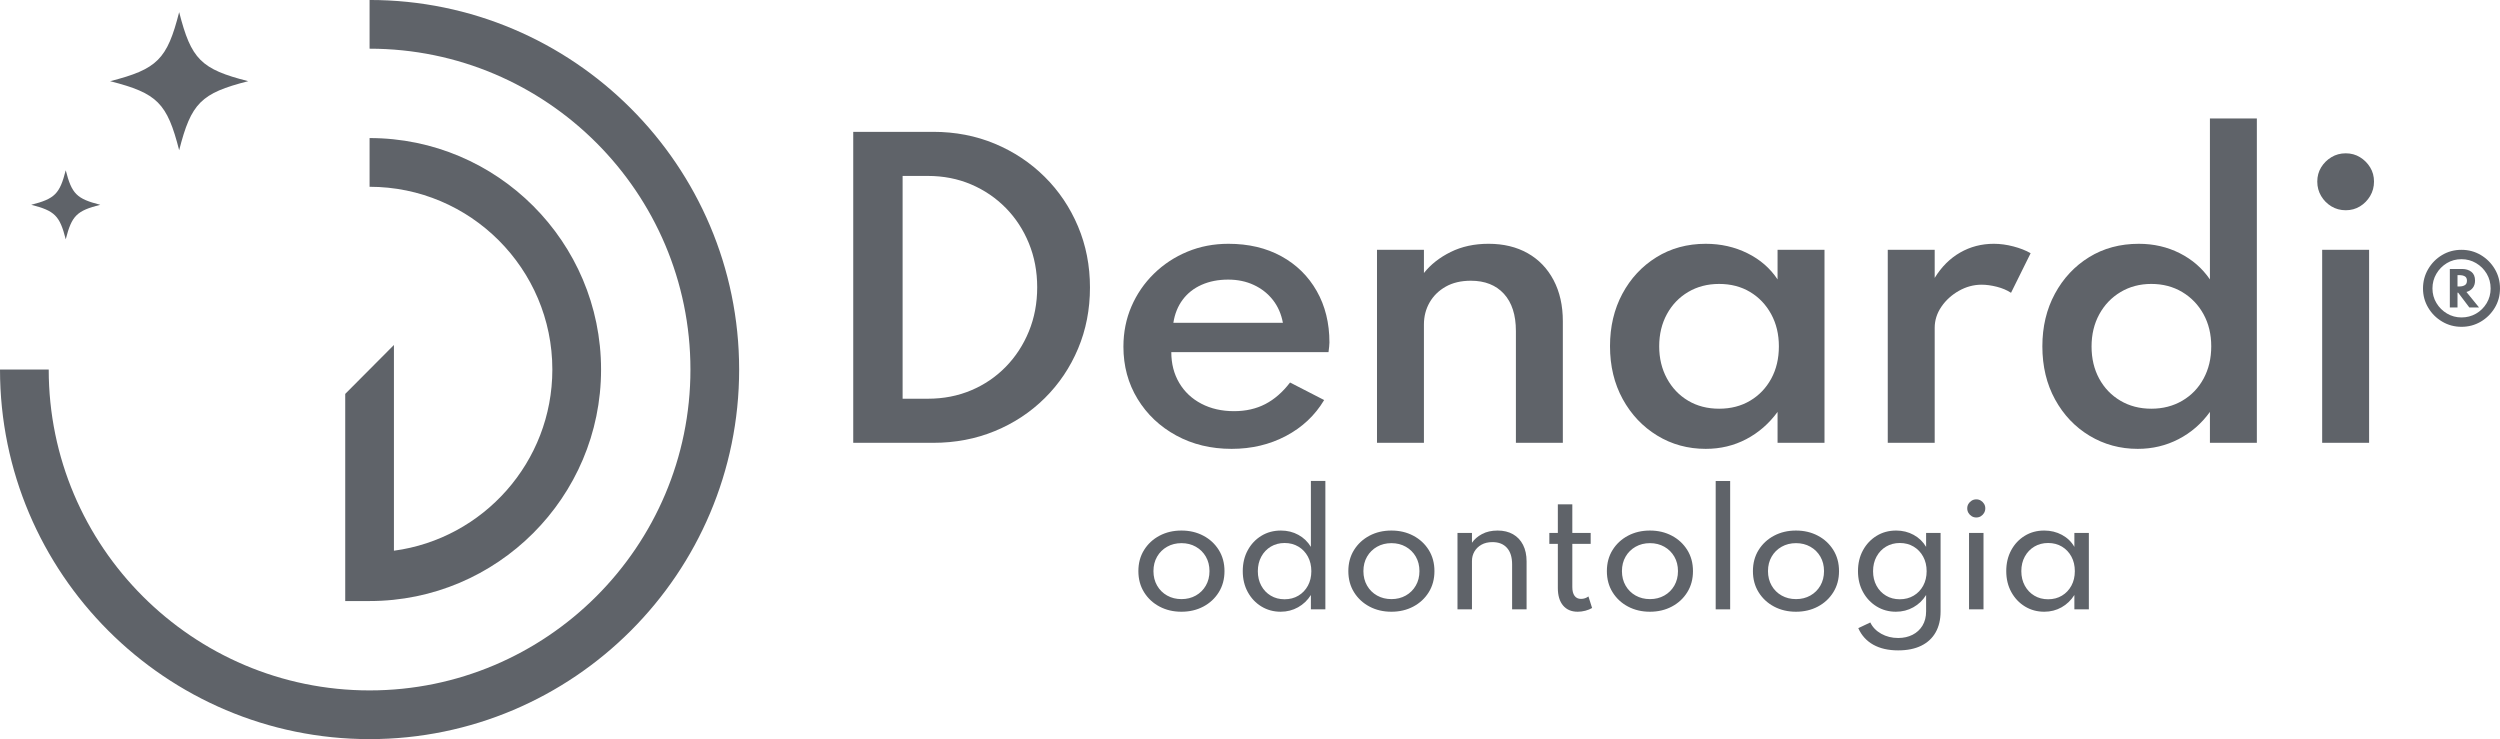<?xml version="1.0" encoding="UTF-8"?>
<!DOCTYPE svg PUBLIC "-//W3C//DTD SVG 1.1//EN" "http://www.w3.org/Graphics/SVG/1.1/DTD/svg11.dtd">
<!-- Creator: CorelDRAW -->
<svg xmlns="http://www.w3.org/2000/svg" xml:space="preserve" width="36.771mm" height="10.871mm" version="1.1" style="shape-rendering:geometricPrecision; text-rendering:geometricPrecision; image-rendering:optimizeQuality; fill-rule:evenodd; clip-rule:evenodd"
viewBox="0 0 3677.06 1087.1"
 xmlns:xlink="http://www.w3.org/1999/xlink"
 xmlns:xodm="http://www.corel.com/coreldraw/odm/2003">
 <defs>
  <style type="text/css">
   <![CDATA[
    .fil0 {fill:#5F6369}
    .fil1 {fill:#5F6369;fill-rule:nonzero}
   ]]>
  </style>
 </defs>
 <g id="Camada_x0020_1">
  <path class="fil0" d="M543.57 71.62c260.22,0 471.93,211.71 471.93,471.93 0,260.22 -211.71,471.93 -471.93,471.93 -260.22,0 -471.93,-211.71 -471.93,-471.93l-71.65 0c0,299.73 243.85,543.58 543.58,543.58 299.73,0 543.58,-243.85 543.58,-543.58 0,-299.73 -243.85,-543.58 -543.58,-543.58l0 71.65z"/>
  <path class="fil0" d="M507.75 884.03l35.82 0c187.74,0 340.48,-152.74 340.48,-340.48 0,-187.74 -152.74,-340.48 -340.48,-340.48l0 71.65c148.23,0 268.83,120.6 268.83,268.83 0,136.09 -101.64,248.88 -233.01,266.45l0 -302.59 -71.64 71.97 0 304.65z"/>
  <path class="fil1" d="M161.94 119.41c69.49,17.71 83.84,32.07 101.56,101.55 17.71,-69.48 32.06,-83.84 101.55,-101.55 -69.49,-17.71 -83.84,-32.07 -101.55,-101.55 -17.72,69.48 -32.07,83.84 -101.56,101.55z"/>
  <path class="fil1" d="M45.9 301.21c34.74,8.86 41.92,16.04 50.77,50.78 8.86,-34.74 16.04,-41.92 50.78,-50.78 -34.74,-8.85 -41.92,-16.03 -50.78,-50.77 -8.85,34.74 -16.03,41.92 -50.77,50.77z"/>
  <path class="fil1" d="M3614.57 421.31l3.38 0c2.84,0 5.31,-0.63 7.4,-1.89 2.08,-1.25 3.12,-3.42 3.12,-6.5 0,-3.26 -1.1,-5.45 -3.31,-6.57 -2.22,-1.14 -4.62,-1.7 -7.21,-1.7l-3.38 0 0 16.66zm-11.28 30.93l0 -56.61 18.17 0c5.42,0 9.93,1.4 13.53,4.2 3.58,2.8 5.38,7.08 5.38,12.84 0,4.43 -1.16,8.06 -3.5,10.96 -2.33,2.87 -5.39,4.82 -9.15,5.82l18.54 22.79 -14.28 0 -16.41 -21.78 -1 0 0 21.78 -11.28 0zm17.17 14.66c7.77,0 14.89,-1.86 21.36,-5.57 6.47,-3.72 11.66,-8.83 15.6,-15.35 3.92,-6.5 5.88,-13.73 5.88,-21.66 0,-8.02 -1.94,-15.29 -5.82,-21.81 -3.89,-6.5 -9.09,-11.68 -15.6,-15.53 -6.52,-3.83 -13.65,-5.76 -21.42,-5.76 -8.01,0 -15.24,1.96 -21.67,5.88 -6.44,3.94 -11.54,9.16 -15.34,15.66 -3.81,6.52 -5.71,13.7 -5.71,21.56 0,7.76 1.94,14.88 5.82,21.35 3.9,6.47 9.07,11.63 15.54,15.47 6.48,3.84 13.6,5.76 21.36,5.76zm0 13.79c-10.36,0 -19.84,-2.55 -28.43,-7.66 -8.62,-5.08 -15.46,-11.91 -20.54,-20.48 -5.1,-8.55 -7.66,-17.97 -7.66,-28.23 0,-10.37 2.54,-19.86 7.58,-28.5 5.06,-8.64 11.87,-15.54 20.42,-20.67 8.57,-5.13 18.11,-7.7 28.63,-7.7 10.36,0 19.81,2.55 28.38,7.64 8.55,5.08 15.41,11.94 20.54,20.54 5.13,8.61 7.69,18.12 7.69,28.56 0,10.53 -2.58,20.06 -7.75,28.62 -5.19,8.56 -12.05,15.34 -20.61,20.36 -8.57,5.01 -17.98,7.52 -28.25,7.52z"/>
  <path class="fil1" d="M1327.58 586.46l37.14 0c22.92,0 44.13,-4.11 63.63,-12.34 19.5,-8.22 36.5,-19.77 51.01,-34.65 14.52,-14.88 25.83,-32.26 33.96,-52.12 8.14,-19.87 12.21,-41.45 12.21,-64.74 0,-23.28 -4.07,-44.86 -12.21,-64.73 -8.13,-19.86 -19.44,-37.19 -33.96,-51.98 -14.51,-14.78 -31.51,-26.33 -51.01,-34.66 -19.5,-8.31 -40.71,-12.47 -63.63,-12.47l-37.14 0 0 327.69zm-72.63 64.87l0 -457.42 117.54 0c32.53,0 62.75,5.82 90.66,17.45 27.9,11.65 52.34,27.87 73.32,48.66 20.98,20.79 37.34,45.1 49.07,72.91 11.74,27.82 17.61,57.81 17.61,89.96 0,32.16 -5.82,62.1 -17.47,89.82 -11.64,27.73 -27.95,51.98 -48.93,72.78 -20.97,20.79 -45.47,36.97 -73.47,48.51 -28,11.55 -58.26,17.33 -90.79,17.33l-117.54 0z"/>
  <path class="fil1" d="M1725.82 474.74l161.08 0c-2.4,-12.93 -7.31,-24.12 -14.7,-33.55 -7.4,-9.43 -16.73,-16.78 -28,-22.04 -11.27,-5.27 -23.84,-7.9 -37.7,-7.9 -14.6,0 -27.64,2.54 -39.09,7.63 -11.46,5.08 -20.75,12.38 -27.87,21.9 -7.11,9.52 -11.68,20.83 -13.72,33.96zm85.67 185.46c-30.32,0 -57.48,-6.56 -81.5,-19.68 -24.04,-13.12 -42.98,-31.05 -56.84,-53.79 -13.86,-22.73 -20.8,-48.32 -20.8,-76.78 0,-21.26 3.93,-40.99 11.79,-59.19 7.85,-18.2 18.85,-34.24 32.99,-48.1 14.14,-13.86 30.55,-24.68 49.21,-32.44 18.66,-7.76 38.81,-11.64 60.43,-11.64 29.57,0 55.49,6.09 77.77,18.29 22.27,12.2 39.65,29.25 52.12,51.16 12.47,21.89 18.71,47.17 18.71,75.81 -0.19,2.41 -0.32,4.49 -0.42,6.24 -0.09,1.76 -0.41,4.39 -0.96,7.9l-231.21 0c0,17.01 3.88,32.07 11.64,45.2 7.76,13.11 18.61,23.32 32.57,30.62 13.95,7.31 29.98,10.96 48.11,10.96 17.18,0 32.47,-3.47 45.88,-10.4 13.39,-6.93 25.55,-17.5 36.45,-31.75l50.17 25.79c-13.48,22.55 -32.2,40.16 -56.13,52.81 -23.94,12.66 -50.6,18.99 -79.98,18.99z"/>
  <path class="fil1" d="M2025.32 651.33l0 -283.88 69.03 0 0 34.1c9.98,-12.57 23.09,-22.87 39.37,-30.92 16.26,-8.04 34.83,-12.06 55.72,-12.06 21.99,0 41.16,4.63 57.52,13.86 16.36,9.25 29.06,22.47 38.12,39.66 9.06,17.18 13.59,37.32 13.59,60.43l0 178.81 -69.04 0 0 -164.4c0,-23.65 -5.87,-41.9 -17.6,-54.76 -11.74,-12.83 -27.96,-19.26 -48.65,-19.26 -14.42,0 -26.76,2.91 -37.01,8.73 -10.26,5.83 -18.16,13.59 -23.71,23.29 -5.54,9.71 -8.31,20.47 -8.31,32.3l0 174.1 -69.03 0z"/>
  <path class="fil1" d="M2528.55 601.15c17.18,0 32.39,-3.92 45.61,-11.78 13.2,-7.85 23.56,-18.67 31.04,-32.44 7.49,-13.76 11.23,-29.62 11.23,-47.54 0,-17.74 -3.79,-33.54 -11.37,-47.4 -7.58,-13.86 -17.93,-24.73 -31.04,-32.58 -13.13,-7.86 -28.29,-11.79 -45.47,-11.79 -17.01,0 -32.16,3.93 -45.46,11.79 -13.31,7.85 -23.75,18.72 -31.33,32.58 -7.58,13.86 -11.37,29.66 -11.37,47.4 0,17.56 3.79,33.31 11.37,47.27 7.58,13.95 17.97,24.86 31.19,32.71 13.2,7.86 28.41,11.78 45.6,11.78zm-19.68 59.05c-26.24,0 -50.04,-6.52 -71.39,-19.55 -21.35,-13.02 -38.26,-30.9 -50.73,-53.63 -12.48,-22.74 -18.71,-48.7 -18.71,-77.91 0,-28.64 6.05,-54.29 18.15,-76.94 12.11,-22.63 28.78,-40.56 50.04,-53.78 21.26,-13.2 45.47,-19.81 72.64,-19.81 22.18,0 42.59,4.62 61.27,13.86 18.66,9.24 33.45,22.08 44.35,38.53l0 -43.52 69.03 0 0 283.88 -69.03 0 0 -45.47c-12.57,17.2 -27.91,30.54 -46.02,40.06 -18.11,9.52 -37.98,14.28 -59.6,14.28z"/>
  <path class="fil1" d="M2776.57 651.33l0 -283.88 69.03 0 0 41.31c9.98,-16.27 22.45,-28.7 37.42,-37.29 14.97,-8.59 31.51,-12.9 49.63,-12.9 9.24,0 18.8,1.3 28.69,3.88 9.89,2.6 18.35,5.92 25.37,9.98l-28.83 58.23c-5.92,-3.88 -12.9,-6.84 -20.94,-8.88 -8.03,-2.03 -15.48,-3.04 -22.31,-3.04 -11.65,0 -22.79,3 -33.41,9 -10.62,6.02 -19.22,13.82 -25.78,23.43 -6.56,9.61 -9.84,19.96 -9.84,31.05l0 169.11 -69.03 0z"/>
  <path class="fil1" d="M3415.52 367.45l69.03 0 0 283.88 -69.03 0 0 -283.88zm34.66 -58.22c-7.76,0 -14.8,-1.9 -21.07,-5.68 -6.29,-3.79 -11.33,-8.88 -15.12,-15.25 -3.78,-6.38 -5.67,-13.45 -5.67,-21.2 0,-7.78 1.89,-14.75 5.67,-20.94 3.79,-6.19 8.83,-11.18 15.12,-14.97 6.27,-3.79 13.31,-5.69 21.07,-5.69 7.76,0 14.73,1.9 20.93,5.69 6.18,3.79 11.18,8.78 14.97,14.97 3.79,6.19 5.68,13.16 5.68,20.94 0,7.75 -1.89,14.82 -5.68,21.2 -3.79,6.37 -8.79,11.46 -14.97,15.25 -6.2,3.78 -13.17,5.68 -20.93,5.68z"/>
  <path class="fil1" d="M3164.21 601.15c16.99,0 32.2,-3.92 45.6,-11.78 13.39,-7.85 23.84,-18.71 31.32,-32.58 7.49,-13.86 11.23,-29.65 11.23,-47.4 0,-17.74 -3.79,-33.49 -11.37,-47.27 -7.57,-13.76 -18.02,-24.63 -31.33,-32.58 -13.3,-7.94 -28.46,-11.92 -45.45,-11.92 -16.83,0 -31.88,3.98 -45.19,11.92 -13.31,7.95 -23.75,18.86 -31.33,32.72 -7.58,13.86 -11.37,29.67 -11.37,47.41 0,17.73 3.74,33.5 11.23,47.26 7.49,13.77 17.88,24.59 31.19,32.44 13.31,7.86 28.46,11.78 45.47,11.78zm-19.97 59.05c-25.87,0 -49.48,-6.42 -70.83,-19.26 -21.35,-12.85 -38.25,-30.63 -50.73,-53.37 -12.48,-22.73 -18.71,-48.8 -18.71,-78.18 0,-28.83 6.14,-54.61 18.43,-77.34 12.29,-22.74 29.06,-40.67 50.31,-53.79 21.26,-13.12 45.66,-19.68 73.19,-19.68 21.82,0 41.86,4.62 60.17,13.86 18.29,9.24 33.07,22.08 44.35,38.53l0 -236.75 69.03 0 0 477.11 -69.03 0 0 -45.47c-12.38,17.2 -27.77,30.54 -46.16,40.06 -18.39,9.52 -38.39,14.28 -60.02,14.28z"/>
  <path class="fil1" d="M1737.79 881.2c7.83,0 14.85,-1.75 21.07,-5.26 6.21,-3.51 11.12,-8.37 14.71,-14.6 3.58,-6.21 5.38,-13.31 5.38,-21.29 0,-8.05 -1.8,-15.16 -5.38,-21.34 -3.59,-6.18 -8.5,-11.03 -14.71,-14.54 -6.22,-3.52 -13.24,-5.28 -21.07,-5.28 -7.9,0 -14.97,1.76 -21.18,5.28 -6.22,3.51 -11.13,8.36 -14.71,14.54 -3.59,6.18 -5.38,13.29 -5.38,21.34 0,7.98 1.79,15.08 5.38,21.29 3.58,6.23 8.49,11.09 14.71,14.6 6.21,3.51 13.28,5.26 21.18,5.26zm-0.11 18.56c-11.93,0 -22.67,-2.52 -32.21,-7.58 -9.55,-5.05 -17.13,-12.07 -22.72,-21.07 -5.6,-9 -8.4,-19.35 -8.4,-31.06 0,-11.77 2.8,-22.15 8.4,-31.11 5.59,-8.97 13.17,-15.98 22.72,-21.02 9.54,-5.05 20.28,-7.57 32.21,-7.57 11.92,0 22.66,2.52 32.21,7.57 9.55,5.04 17.12,12.05 22.72,21.02 5.6,8.96 8.4,19.34 8.4,31.11 0,11.71 -2.8,22.06 -8.4,31.06 -5.6,9 -13.17,16.02 -22.72,21.07 -9.55,5.06 -20.29,7.58 -32.21,7.58z"/>
  <path class="fil1" d="M1889.35 881.43c7.68,0 14.49,-1.77 20.41,-5.33 5.93,-3.54 10.58,-8.43 13.95,-14.65 3.36,-6.22 5.04,-13.31 5.04,-21.29 0,-8.04 -1.68,-15.2 -5.04,-21.45 -3.37,-6.26 -8.02,-11.16 -13.95,-14.71 -5.92,-3.55 -12.69,-5.33 -20.3,-5.33 -7.61,0 -14.38,1.78 -20.3,5.33 -5.93,3.55 -10.59,8.45 -14,14.71 -3.4,6.25 -5.1,13.41 -5.1,21.45 0,7.98 1.68,15.07 5.05,21.29 3.37,6.22 8.01,11.11 13.94,14.65 5.92,3.56 12.69,5.33 20.3,5.33zm-5.71 18.33c-10.39,0 -19.81,-2.57 -28.26,-7.68 -8.45,-5.13 -15.14,-12.18 -20.08,-21.19 -4.94,-9 -7.41,-19.27 -7.41,-30.84 0,-11.49 2.43,-21.71 7.3,-30.67 4.87,-8.97 11.52,-16.05 19.97,-21.23 8.45,-5.21 18.09,-7.8 28.92,-7.8 9.37,0 17.91,2.12 25.63,6.36 7.72,4.25 13.84,10.14 18.38,17.68l0 -97.03 21.29 0 0 188.89 -21.29 0 0 -21.08c-4.83,7.69 -11.12,13.71 -18.87,18.05 -7.76,4.36 -16.28,6.54 -25.58,6.54z"/>
  <path class="fil1" d="M2046.61 881.2c7.82,0 14.85,-1.75 21.07,-5.26 6.21,-3.51 11.12,-8.37 14.7,-14.6 3.59,-6.21 5.38,-13.31 5.38,-21.29 0,-8.05 -1.79,-15.16 -5.38,-21.34 -3.58,-6.18 -8.49,-11.03 -14.7,-14.54 -6.22,-3.52 -13.25,-5.28 -21.07,-5.28 -7.91,0 -14.97,1.76 -21.19,5.28 -6.22,3.51 -11.12,8.36 -14.7,14.54 -3.59,6.18 -5.38,13.29 -5.38,21.34 0,7.98 1.79,15.08 5.38,21.29 3.58,6.23 8.48,11.09 14.7,14.6 6.22,3.51 13.28,5.26 21.19,5.26zm-0.11 18.56c-11.93,0 -22.67,-2.52 -32.22,-7.58 -9.54,-5.05 -17.12,-12.07 -22.72,-21.07 -5.59,-9 -8.39,-19.35 -8.39,-31.06 0,-11.77 2.8,-22.15 8.39,-31.11 5.6,-8.97 13.18,-15.98 22.72,-21.02 9.55,-5.05 20.29,-7.57 32.22,-7.57 11.92,0 22.66,2.52 32.21,7.57 9.54,5.04 17.12,12.05 22.72,21.02 5.59,8.96 8.39,19.34 8.39,31.11 0,11.71 -2.8,22.06 -8.39,31.06 -5.6,9 -13.18,16.02 -22.72,21.07 -9.55,5.06 -20.29,7.58 -32.21,7.58z"/>
  <path class="fil1" d="M2143.71 896.25l0 -112.39 21.29 0 0 14.49c3.44,-5.13 8.38,-9.4 14.82,-12.84 6.44,-3.44 14.09,-5.16 22.94,-5.16 8.7,0 16.24,1.81 22.61,5.43 6.36,3.62 11.28,8.83 14.76,15.64 3.47,6.81 5.21,14.92 5.21,24.37l0 70.46 -21.29 0 0 -66.19c0,-10.53 -2.53,-18.61 -7.58,-24.25 -5.04,-5.63 -12.14,-8.45 -21.29,-8.45 -6.29,0 -11.68,1.26 -16.18,3.79 -4.5,2.52 -7.96,5.89 -10.38,10.09 -2.41,4.21 -3.62,8.8 -3.62,13.78l0 71.23 -21.29 0z"/>
  <path class="fil1" d="M2320.51 899.76c-9.22,0 -16.39,-3.06 -21.51,-9.17 -5.12,-6.1 -7.69,-14.68 -7.69,-25.73l0 -64.87 -12.51 0 0 -16.13 12.51 0 0 -42.04 21.3 0 0 42.04 27 0 0 16.13 -27 0 0 63.55c0,5.56 1.1,9.84 3.29,12.84 2.19,3 5.35,4.5 9.44,4.5 4.1,0 7.75,-1.21 10.98,-3.62l5.38 17.01c-2.86,1.68 -6.17,3.01 -9.94,4.01 -3.77,0.99 -7.52,1.48 -11.25,1.48z"/>
  <path class="fil1" d="M2426.86 881.2c7.83,0 14.85,-1.75 21.07,-5.26 6.22,-3.51 11.13,-8.37 14.71,-14.6 3.58,-6.21 5.38,-13.31 5.38,-21.29 0,-8.05 -1.8,-15.16 -5.38,-21.34 -3.58,-6.18 -8.49,-11.03 -14.71,-14.54 -6.22,-3.52 -13.24,-5.28 -21.07,-5.28 -7.9,0 -14.96,1.76 -21.18,5.28 -6.22,3.51 -11.13,8.36 -14.71,14.54 -3.58,6.18 -5.38,13.29 -5.38,21.34 0,7.98 1.8,15.08 5.38,21.29 3.58,6.23 8.49,11.09 14.71,14.6 6.22,3.51 13.28,5.26 21.18,5.26zm-0.11 18.56c-11.93,0 -22.66,-2.52 -32.21,-7.58 -9.55,-5.05 -17.12,-12.07 -22.72,-21.07 -5.6,-9 -8.39,-19.35 -8.39,-31.06 0,-11.77 2.79,-22.15 8.39,-31.11 5.6,-8.97 13.17,-15.98 22.72,-21.02 9.55,-5.05 20.28,-7.57 32.21,-7.57 11.92,0 22.66,2.52 32.21,7.57 9.56,5.04 17.13,12.05 22.72,21.02 5.6,8.96 8.4,19.34 8.4,31.11 0,11.71 -2.8,22.06 -8.4,31.06 -5.59,9 -13.16,16.02 -22.72,21.07 -9.55,5.06 -20.29,7.58 -32.21,7.58z"/>
  <polygon class="fil1" points="2523.48,707.47 2544.77,707.47 2544.77,896.25 2523.48,896.25 "/>
  <path class="fil1" d="M2641.67 881.2c7.83,0 14.85,-1.75 21.07,-5.26 6.22,-3.51 11.13,-8.37 14.71,-14.6 3.58,-6.21 5.38,-13.31 5.38,-21.29 0,-8.05 -1.8,-15.16 -5.38,-21.34 -3.58,-6.18 -8.49,-11.03 -14.71,-14.54 -6.22,-3.52 -13.24,-5.28 -21.07,-5.28 -7.9,0 -14.96,1.76 -21.18,5.28 -6.22,3.51 -11.13,8.36 -14.7,14.54 -3.59,6.18 -5.38,13.29 -5.38,21.34 0,7.98 1.79,15.08 5.38,21.29 3.57,6.23 8.48,11.09 14.7,14.6 6.22,3.51 13.28,5.26 21.18,5.26zm-0.11 18.56c-11.93,0 -22.66,-2.52 -32.21,-7.58 -9.55,-5.05 -17.12,-12.07 -22.72,-21.07 -5.59,-9 -8.39,-19.35 -8.39,-31.06 0,-11.77 2.8,-22.15 8.39,-31.11 5.6,-8.97 13.17,-15.98 22.72,-21.02 9.55,-5.05 20.28,-7.57 32.21,-7.57 11.92,0 22.66,2.52 32.21,7.57 9.55,5.04 17.13,12.05 22.72,21.02 5.6,8.96 8.4,19.34 8.4,31.11 0,11.71 -2.8,22.06 -8.4,31.06 -5.59,9 -13.17,16.02 -22.72,21.07 -9.55,5.06 -20.29,7.58 -32.21,7.58z"/>
  <path class="fil1" d="M2794.24 881.43c7.68,0 14.5,-1.77 20.47,-5.33 5.95,-3.54 10.62,-8.43 13.99,-14.65 3.36,-6.22 5.05,-13.31 5.05,-21.29 0,-8.04 -1.7,-15.2 -5.11,-21.45 -3.4,-6.26 -8.07,-11.16 -13.99,-14.71 -5.93,-3.55 -12.69,-5.33 -20.31,-5.33 -7.6,0 -14.37,1.78 -20.3,5.33 -5.93,3.55 -10.58,8.45 -13.99,14.71 -3.41,6.25 -5.1,13.41 -5.1,21.45 0,7.98 1.67,15.07 5.04,21.29 3.37,6.22 8.02,11.11 13.94,14.65 5.93,3.56 12.69,5.33 20.31,5.33zm-2.31 75.18c-14.48,0 -26.71,-2.78 -36.66,-8.35 -9.95,-5.55 -17.3,-13.67 -22.06,-24.36l17.68 -8.34c3.36,6.95 8.73,12.49 16.13,16.63 7.39,4.13 15.69,6.2 24.91,6.2 7.91,0 14.95,-1.58 21.13,-4.72 6.18,-3.14 11.04,-7.65 14.6,-13.5 3.54,-5.86 5.32,-12.84 5.32,-20.96l0 -24.04c-4.76,7.69 -11.01,13.71 -18.77,18.05 -7.76,4.36 -16.32,6.54 -25.68,6.54 -10.39,0 -19.79,-2.57 -28.2,-7.68 -8.42,-5.13 -15.12,-12.18 -20.09,-21.19 -4.98,-9 -7.46,-19.27 -7.46,-30.84 0,-11.49 2.45,-21.71 7.35,-30.67 4.9,-8.97 11.57,-16.05 20.02,-21.23 8.46,-5.21 18.07,-7.8 28.82,-7.8 9.36,0 17.92,2.12 25.68,6.36 7.75,4.25 13.86,10.14 18.33,17.68l0 -20.53 21.29 0 0 115.46c0,12 -2.44,22.28 -7.3,30.83 -4.86,8.57 -11.95,15.12 -21.24,19.66 -9.29,4.53 -20.55,6.8 -33.8,6.8z"/>
  <path class="fil1" d="M2896.11 783.86l21.29 0 0 112.39 -21.29 0 0 -112.39zm10.64 -22.72c-2.41,0 -4.62,-0.61 -6.64,-1.81 -2.01,-1.21 -3.62,-2.84 -4.83,-4.88 -1.2,-2.05 -1.81,-4.29 -1.81,-6.7 0,-2.48 0.61,-4.72 1.81,-6.69 1.21,-1.98 2.82,-3.57 4.83,-4.78 2.02,-1.21 4.23,-1.81 6.64,-1.81 2.49,0 4.73,0.6 6.7,1.81 1.97,1.21 3.56,2.8 4.77,4.78 1.21,1.97 1.81,4.21 1.81,6.69 0,2.41 -0.6,4.65 -1.81,6.7 -1.21,2.04 -2.8,3.67 -4.77,4.88 -1.97,1.2 -4.21,1.81 -6.7,1.81z"/>
  <path class="fil1" d="M3012.43 881.43c7.68,0 14.46,-1.77 20.36,-5.33 5.88,-3.54 10.52,-8.43 13.88,-14.65 3.37,-6.22 5.05,-13.34 5.05,-21.4 0,-8.05 -1.68,-15.18 -5.05,-21.4 -3.36,-6.22 -8,-11.1 -13.88,-14.65 -5.9,-3.55 -12.68,-5.33 -20.36,-5.33 -7.61,0 -14.38,1.78 -20.31,5.33 -5.92,3.55 -10.58,8.43 -13.99,14.65 -3.41,6.22 -5.1,13.35 -5.1,21.4 0,7.98 1.69,15.1 5.1,21.35 3.41,6.26 8.07,11.16 13.99,14.7 5.93,3.56 12.7,5.33 20.31,5.33zm-5.71 18.33c-10.46,0 -19.92,-2.58 -28.37,-7.74 -8.45,-5.16 -15.15,-12.24 -20.08,-21.24 -4.95,-8.99 -7.41,-19.28 -7.41,-30.84 0,-11.41 2.41,-21.6 7.24,-30.56 4.83,-8.97 11.45,-16.05 19.87,-21.23 8.41,-5.21 17.99,-7.8 28.75,-7.8 9.51,0 18.2,2.12 26.07,6.36 7.87,4.25 13.96,10.14 18.27,17.68l0 -20.53 21.3 0 0 112.39 -21.3 0 0 -21.08c-4.9,7.76 -11.19,13.8 -18.88,18.11 -7.68,4.32 -16.17,6.48 -25.46,6.48z"/>
 </g>
</svg>
